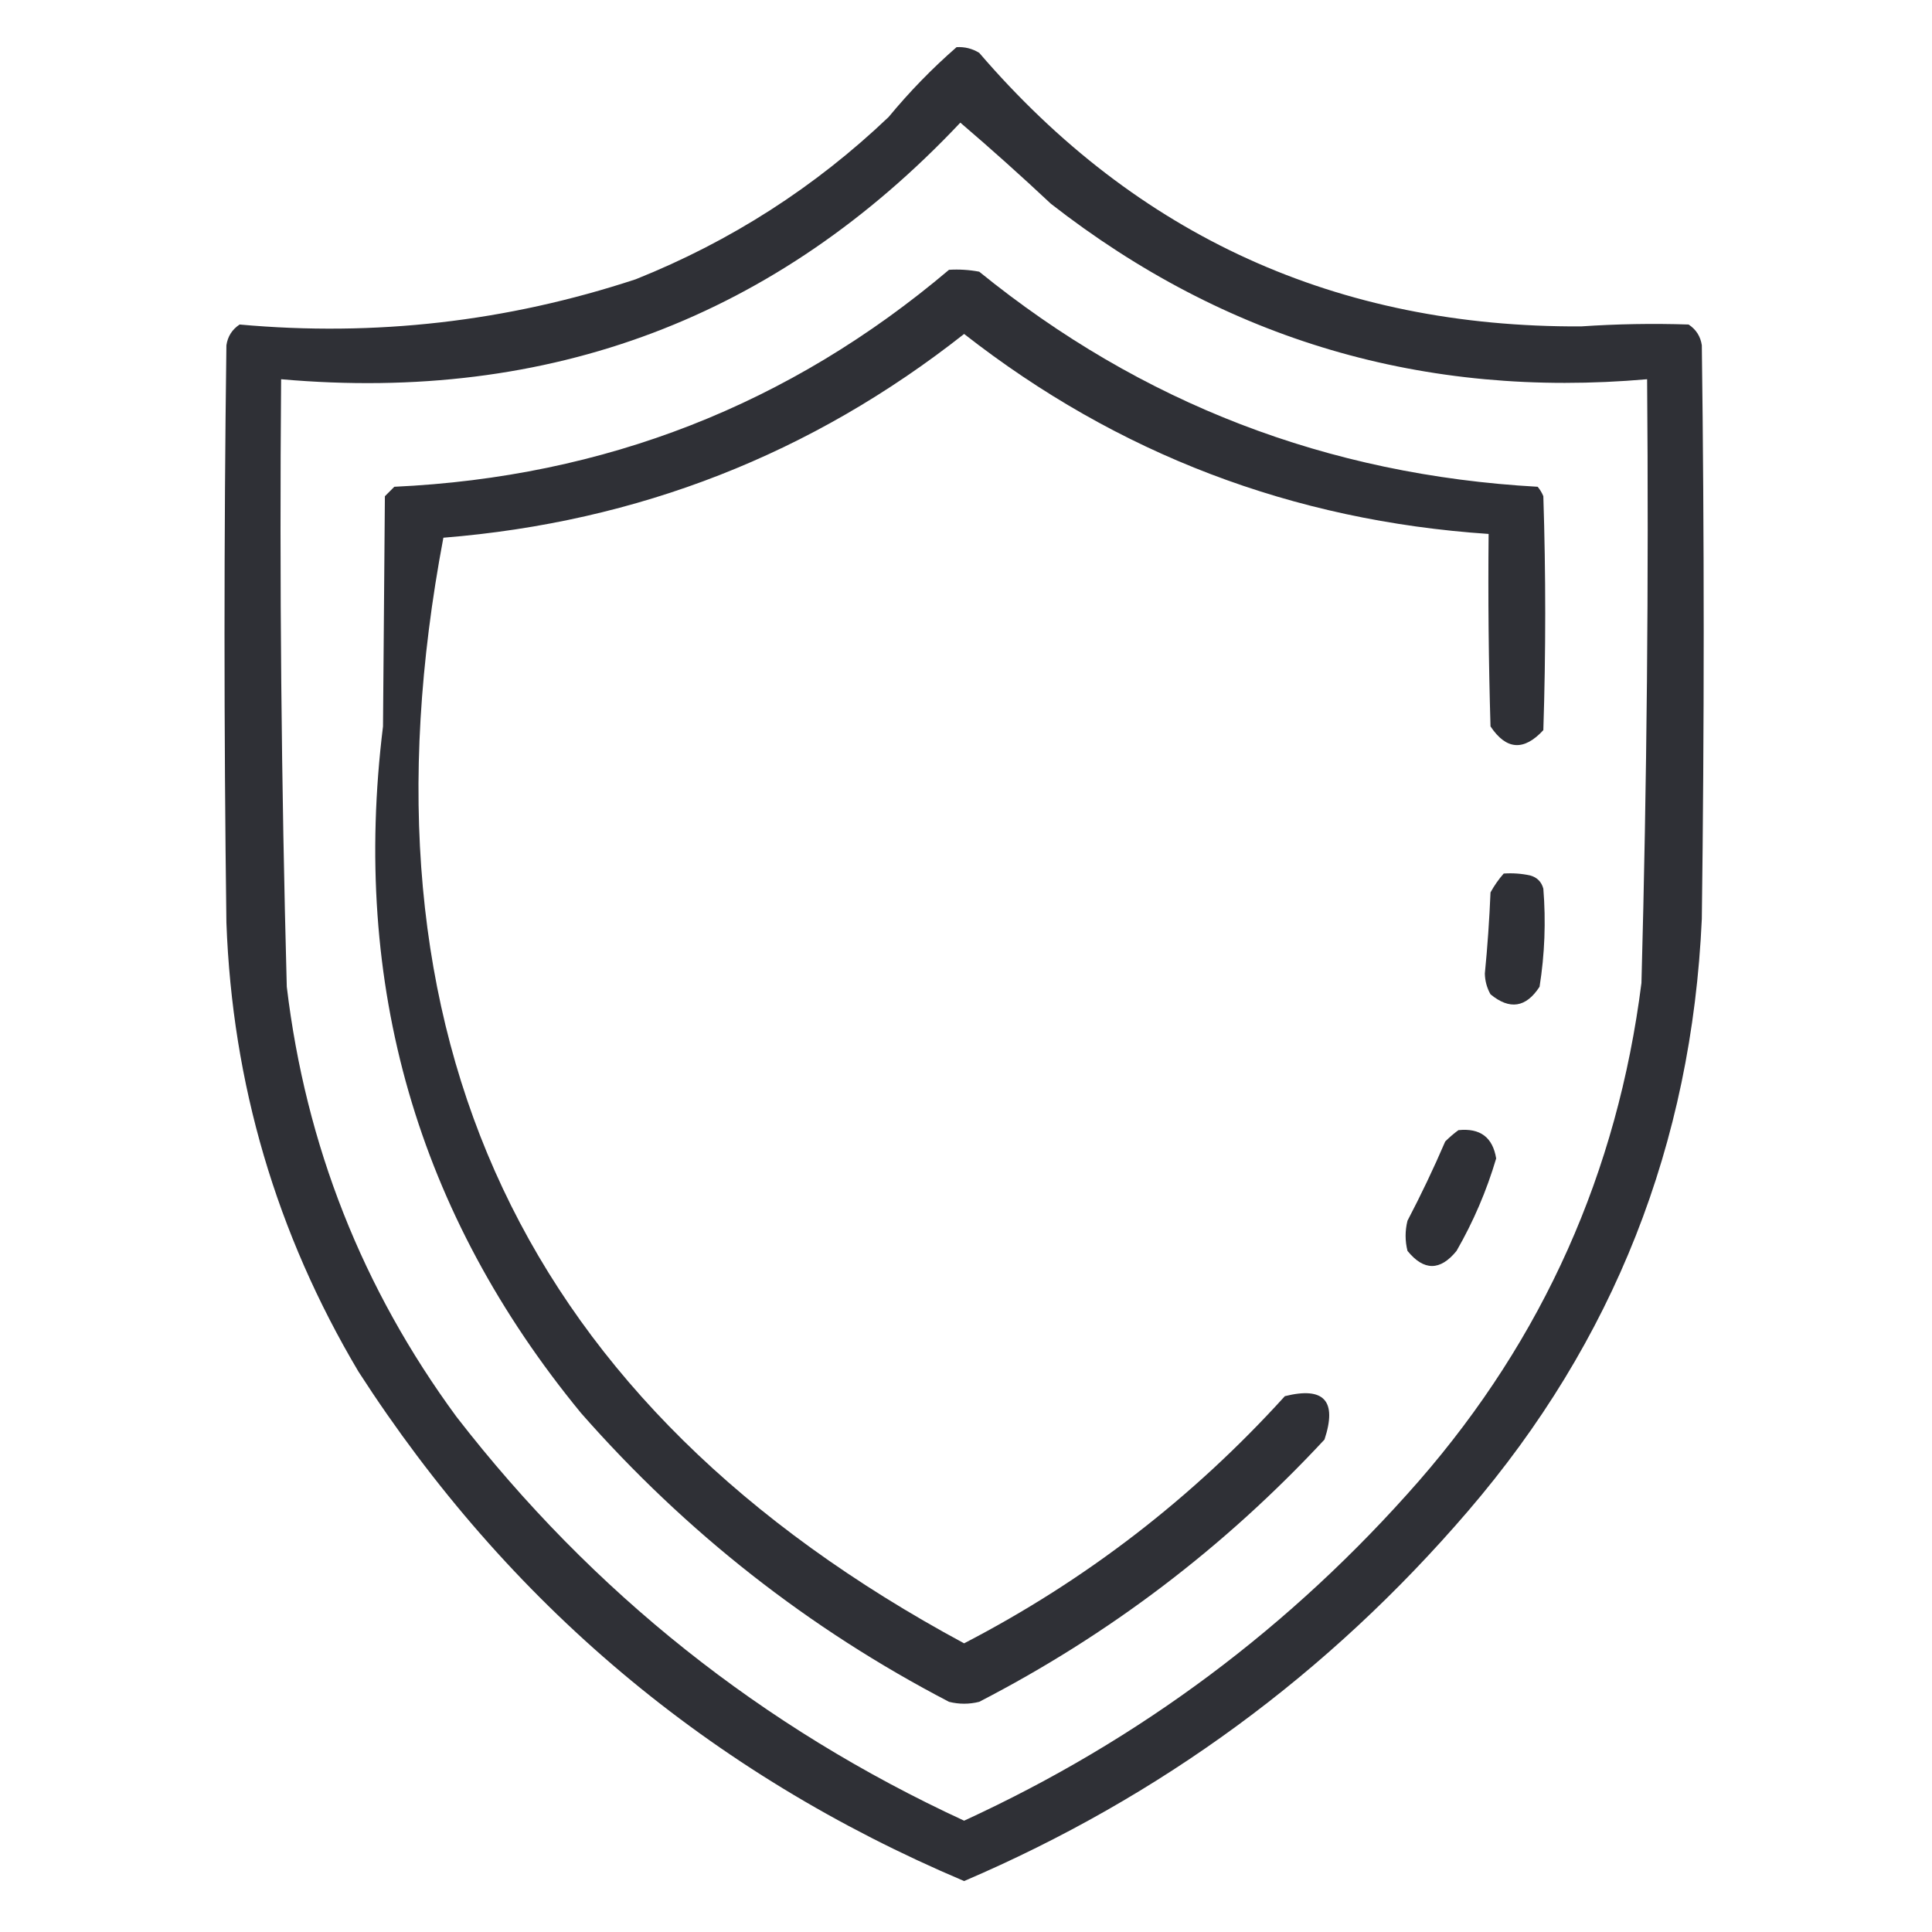 <?xml version="1.0" encoding="UTF-8"?> <svg xmlns="http://www.w3.org/2000/svg" xmlns:xlink="http://www.w3.org/1999/xlink" width="512px" height="512px" style="shape-rendering:geometricPrecision; text-rendering:geometricPrecision; image-rendering:optimizeQuality; fill-rule:evenodd; clip-rule:evenodd"> <g> <path style="opacity:1" fill="#2f3036" d="M 253.5,12.5 C 255.655,12.372 257.655,12.872 259.5,14C 301.293,62.638 354.46,86.805 419,86.5C 428.501,85.854 438.001,85.687 447.5,86C 449.487,87.319 450.654,89.152 451,91.5C 451.667,142.167 451.667,192.833 451,243.5C 448.325,303.147 427.659,355.48 389,400.5C 352.051,443.547 307.551,476.214 255.5,498.5C 188.124,469.954 134.624,424.954 95,363.5C 73.222,326.832 61.556,287.165 60,244.5C 59.333,193.5 59.333,142.5 60,91.5C 60.346,89.152 61.513,87.319 63.5,86C 99.358,89.256 134.358,85.256 168.5,74C 193.653,63.931 215.987,49.598 235.5,31C 241.032,24.303 247.032,18.136 253.5,12.5 Z M 254.5,32.5 C 262.609,39.437 270.609,46.604 278.5,54C 324.85,90.165 377.517,105.665 436.5,100.5C 436.946,153.852 436.446,207.185 435,260.5C 428.638,310.64 408.971,354.64 376,392.5C 342.237,431.1 302.07,461.1 255.5,482.5C 201.923,457.749 157.09,422.083 121,375.5C 96.025,341.532 81.025,303.532 76,261.5C 74.554,207.852 74.054,154.185 74.5,100.5C 145.802,106.815 205.802,84.149 254.5,32.5 Z"></path> </g> <g> <path style="opacity:1" fill="#2f3036" d="M 251.5,71.5 C 254.187,71.336 256.854,71.503 259.5,72C 302.485,106.894 351.819,125.894 407.5,129C 408.126,129.75 408.626,130.584 409,131.5C 409.667,152.167 409.667,172.833 409,193.5C 403.833,199.092 399.167,198.759 395,192.5C 394.5,175.503 394.333,158.503 394.5,141.5C 342.539,137.997 296.206,120.33 255.5,88.5C 215.089,120.357 169.089,138.357 117.5,142.5C 92.511,274.814 138.512,372.48 255.5,435.5C 287.707,418.805 316.04,396.972 340.5,370C 350.9,367.402 354.4,371.236 351,381.5C 324.476,410.04 293.976,433.207 259.5,451C 256.833,451.667 254.167,451.667 251.5,451C 214.296,431.63 181.796,406.13 154,374.5C 110.572,321.674 93.072,261.007 101.5,192.5C 101.667,172.167 101.833,151.833 102,131.5C 102.833,130.667 103.667,129.833 104.5,129C 160.271,126.423 209.271,107.256 251.5,71.5 Z"></path> </g> <g> <path style="opacity:1" fill="#2f3036" d="M 398.5,231.5 C 400.857,231.337 403.19,231.503 405.5,232C 407.333,232.5 408.5,233.667 409,235.5C 409.702,244.203 409.368,252.87 408,261.5C 404.414,267.029 400.081,267.695 395,263.5C 394.042,261.801 393.542,259.967 393.5,258C 394.203,250.85 394.703,243.684 395,236.5C 395.997,234.677 397.164,233.01 398.5,231.5 Z"></path> </g> <g> <path style="opacity:1" fill="#2f3036" d="M 386.5,299.5 C 392.256,298.9 395.59,301.4 396.5,307C 393.971,315.561 390.471,323.727 386,331.5C 381.667,336.833 377.333,336.833 373,331.5C 372.333,328.833 372.333,326.167 373,323.5C 376.59,316.652 379.923,309.652 383,302.5C 384.145,301.364 385.312,300.364 386.5,299.5 Z"></path> </g> </svg> 